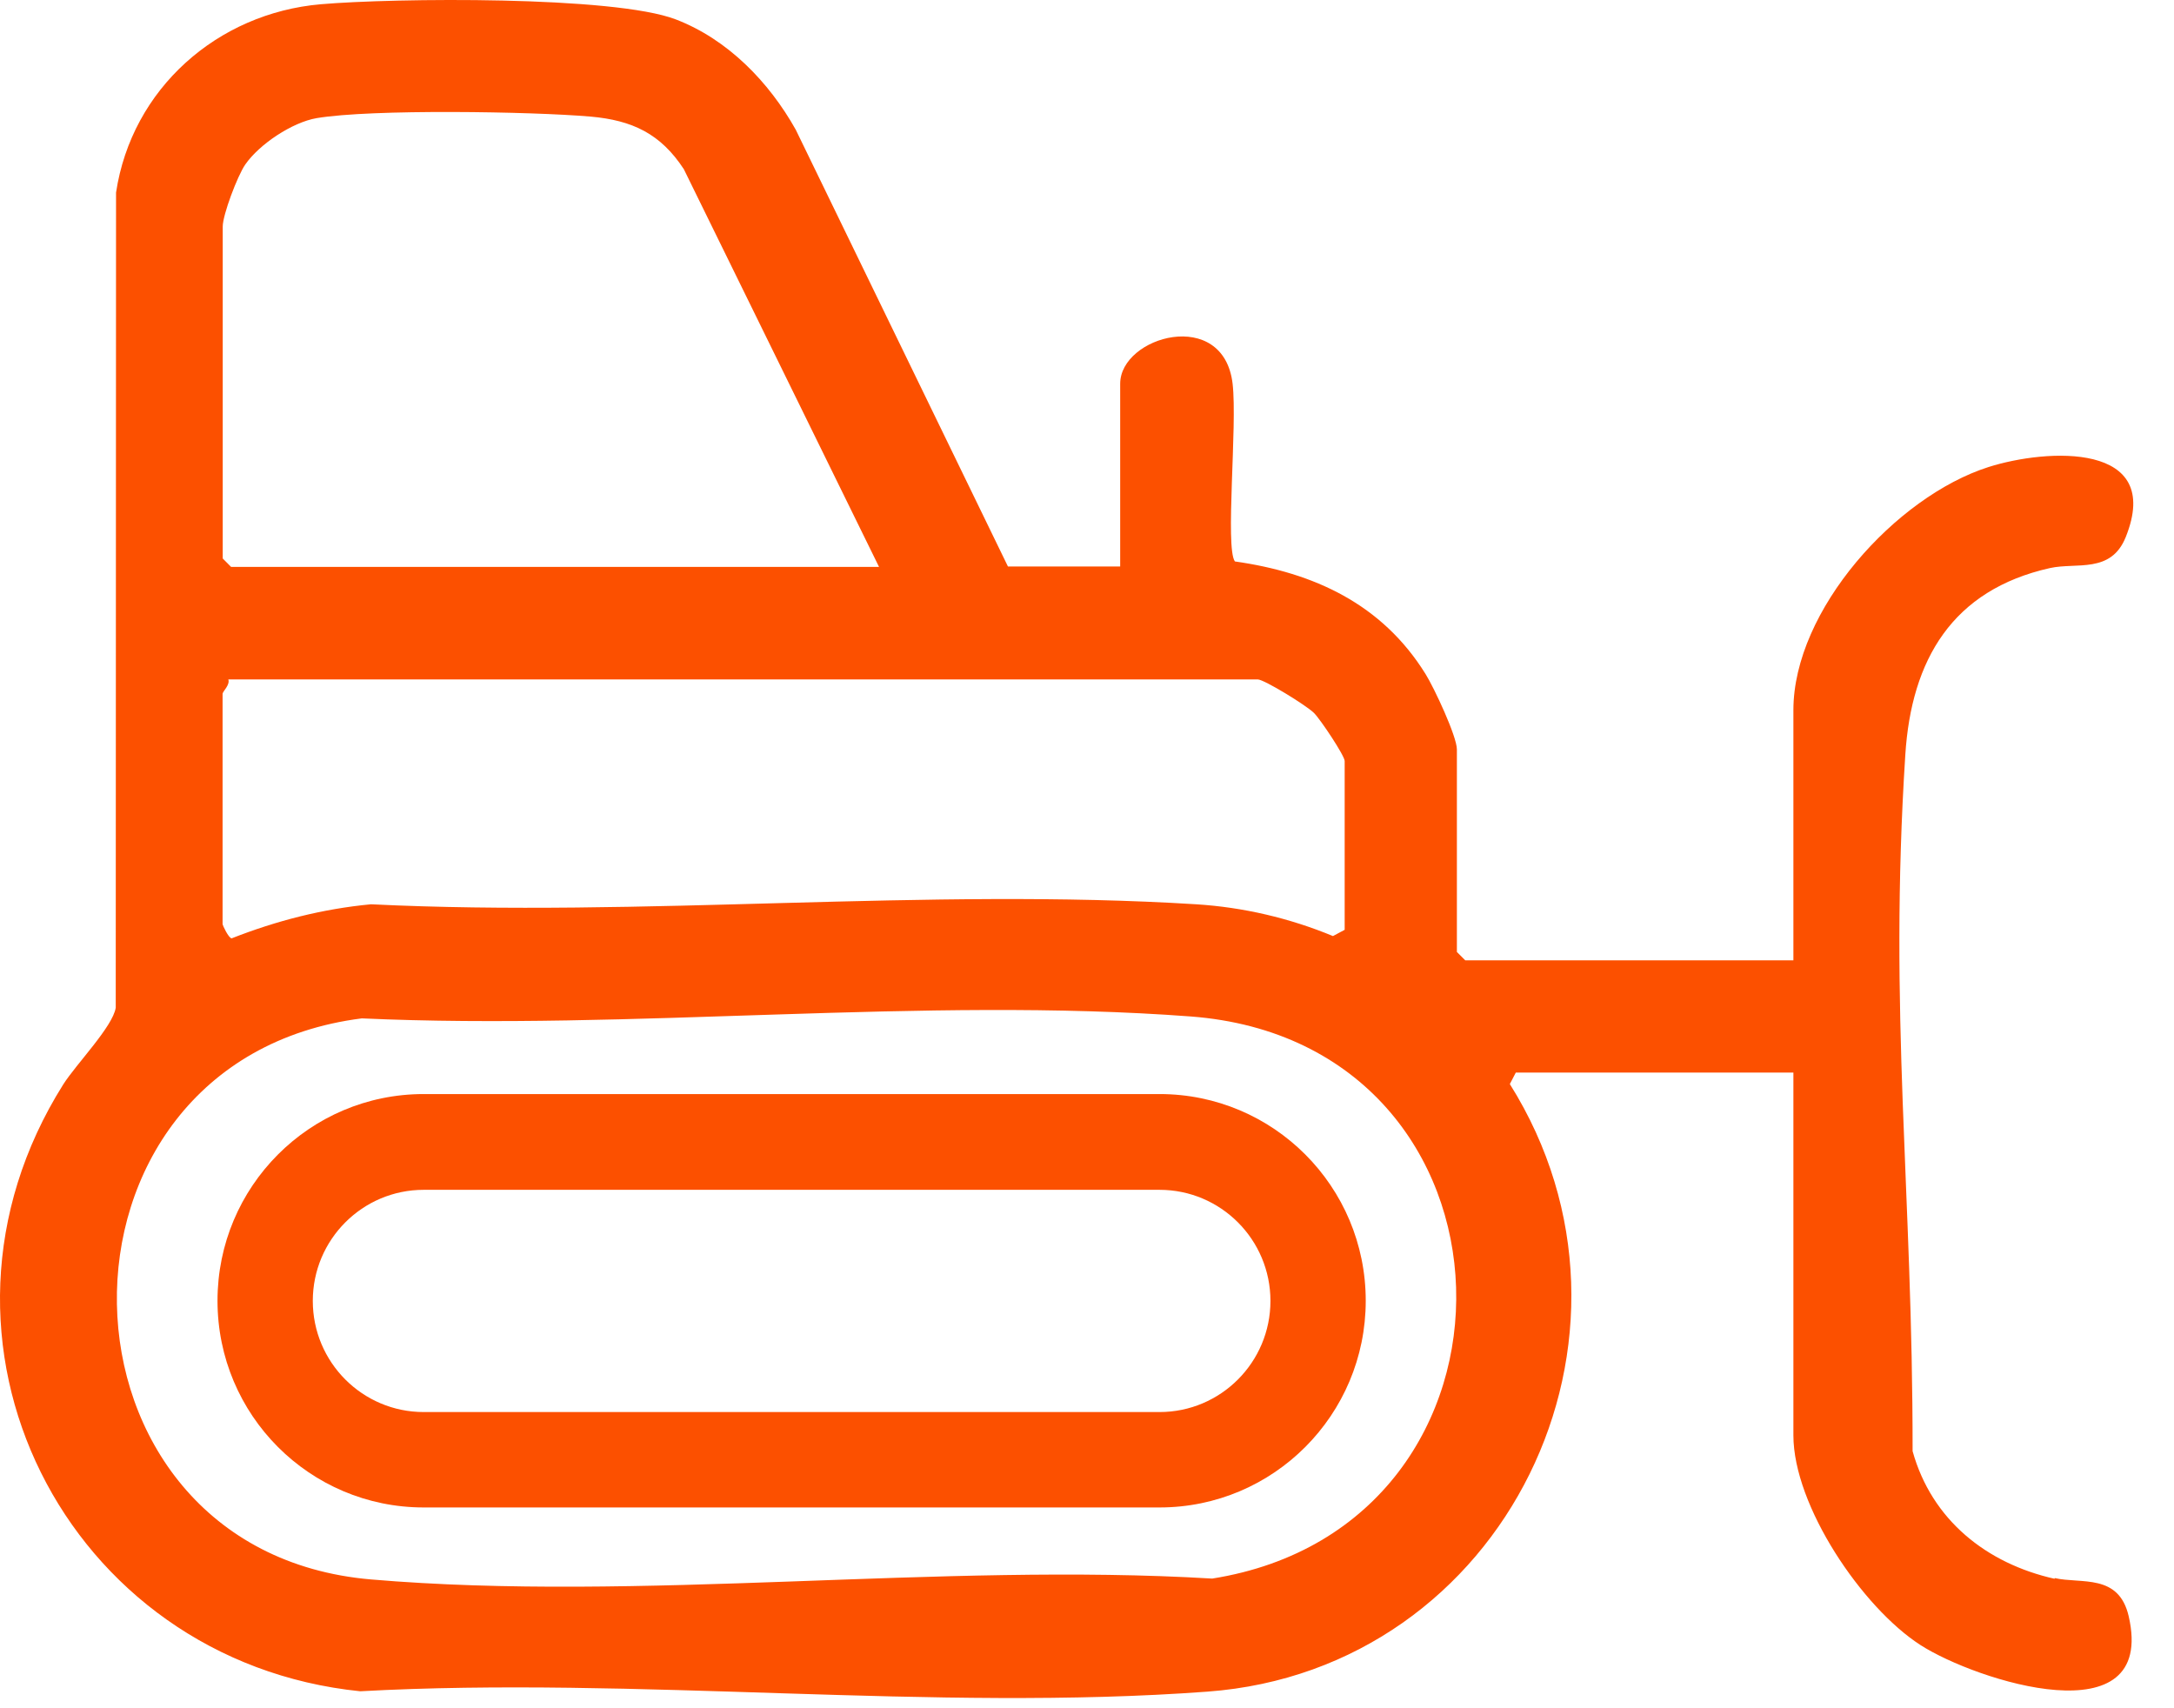 <svg xmlns="http://www.w3.org/2000/svg" width="42" height="33" viewBox="0 0 42 33" fill="none"><path d="M39.694 30.499C38.381 30.205 37.32 29.364 36.95 28.034C36.953 22.978 36.485 19.619 36.809 14.583C36.926 12.74 37.721 11.396 39.603 10.974C40.118 10.86 40.781 11.086 41.067 10.377C41.808 8.534 39.549 8.662 38.414 9.023C36.627 9.594 34.647 11.785 34.647 13.719V18.552H28.308L28.146 18.39V14.478C28.146 14.225 27.705 13.283 27.54 13.02C26.702 11.67 25.385 11.062 23.857 10.846C23.665 10.576 23.907 8.227 23.813 7.413C23.638 5.928 21.641 6.495 21.641 7.413V10.944H19.473L15.373 2.505C14.857 1.584 14.06 0.76 13.056 0.375C11.861 -0.084 7.612 -0.04 6.198 0.082C4.202 0.254 2.545 1.712 2.242 3.72L2.236 19.467C2.178 19.835 1.475 20.551 1.222 20.949C-1.888 25.891 1.269 32.092 6.959 32.672C12.289 32.379 18.046 33.071 23.328 32.679C29.085 32.254 32.22 25.8 29.169 20.942L29.284 20.72H34.647V27.727C34.647 29.088 35.974 31.055 37.105 31.781C38.179 32.47 41.667 33.59 41.125 31.224C40.933 30.39 40.209 30.603 39.694 30.485V30.499ZM4.303 4.375C4.303 4.152 4.586 3.4 4.737 3.18C5.01 2.785 5.646 2.363 6.118 2.282C7.178 2.104 10.269 2.154 11.407 2.252C12.215 2.323 12.763 2.583 13.211 3.268L16.982 10.951H4.464L4.303 10.789V4.379V4.375ZM4.303 13.395C4.303 13.358 4.448 13.229 4.411 13.125H24.298C24.422 13.125 25.24 13.628 25.385 13.773C25.513 13.901 25.978 14.6 25.978 14.701V17.962L25.752 18.083C24.914 17.736 24.018 17.526 23.109 17.469C17.918 17.145 12.396 17.726 7.168 17.469C6.235 17.557 5.343 17.786 4.475 18.127C4.414 18.12 4.3 17.871 4.3 17.854V13.398L4.303 13.395ZM23.419 30.495C18.17 30.181 12.356 30.954 7.171 30.512C0.741 29.965 0.562 20.49 6.99 19.673C12.191 19.91 17.851 19.248 23.002 19.636C29.658 20.139 29.883 29.469 23.419 30.495Z" fill="#FC5000"></path><path d="M22.402 21.135H8.185C5.983 21.135 4.202 22.924 4.202 25.128C4.202 27.336 5.986 29.121 8.185 29.121H22.402C24.604 29.121 26.385 27.332 26.385 25.128C26.385 22.92 24.601 21.135 22.402 21.135ZM22.402 27.278H8.185C7.003 27.278 6.043 26.316 6.043 25.131C6.043 23.947 7.003 22.985 8.185 22.985H22.402C23.584 22.985 24.544 23.947 24.544 25.131C24.544 26.316 23.584 27.278 22.402 27.278Z" fill="#FC5000"></path></svg>